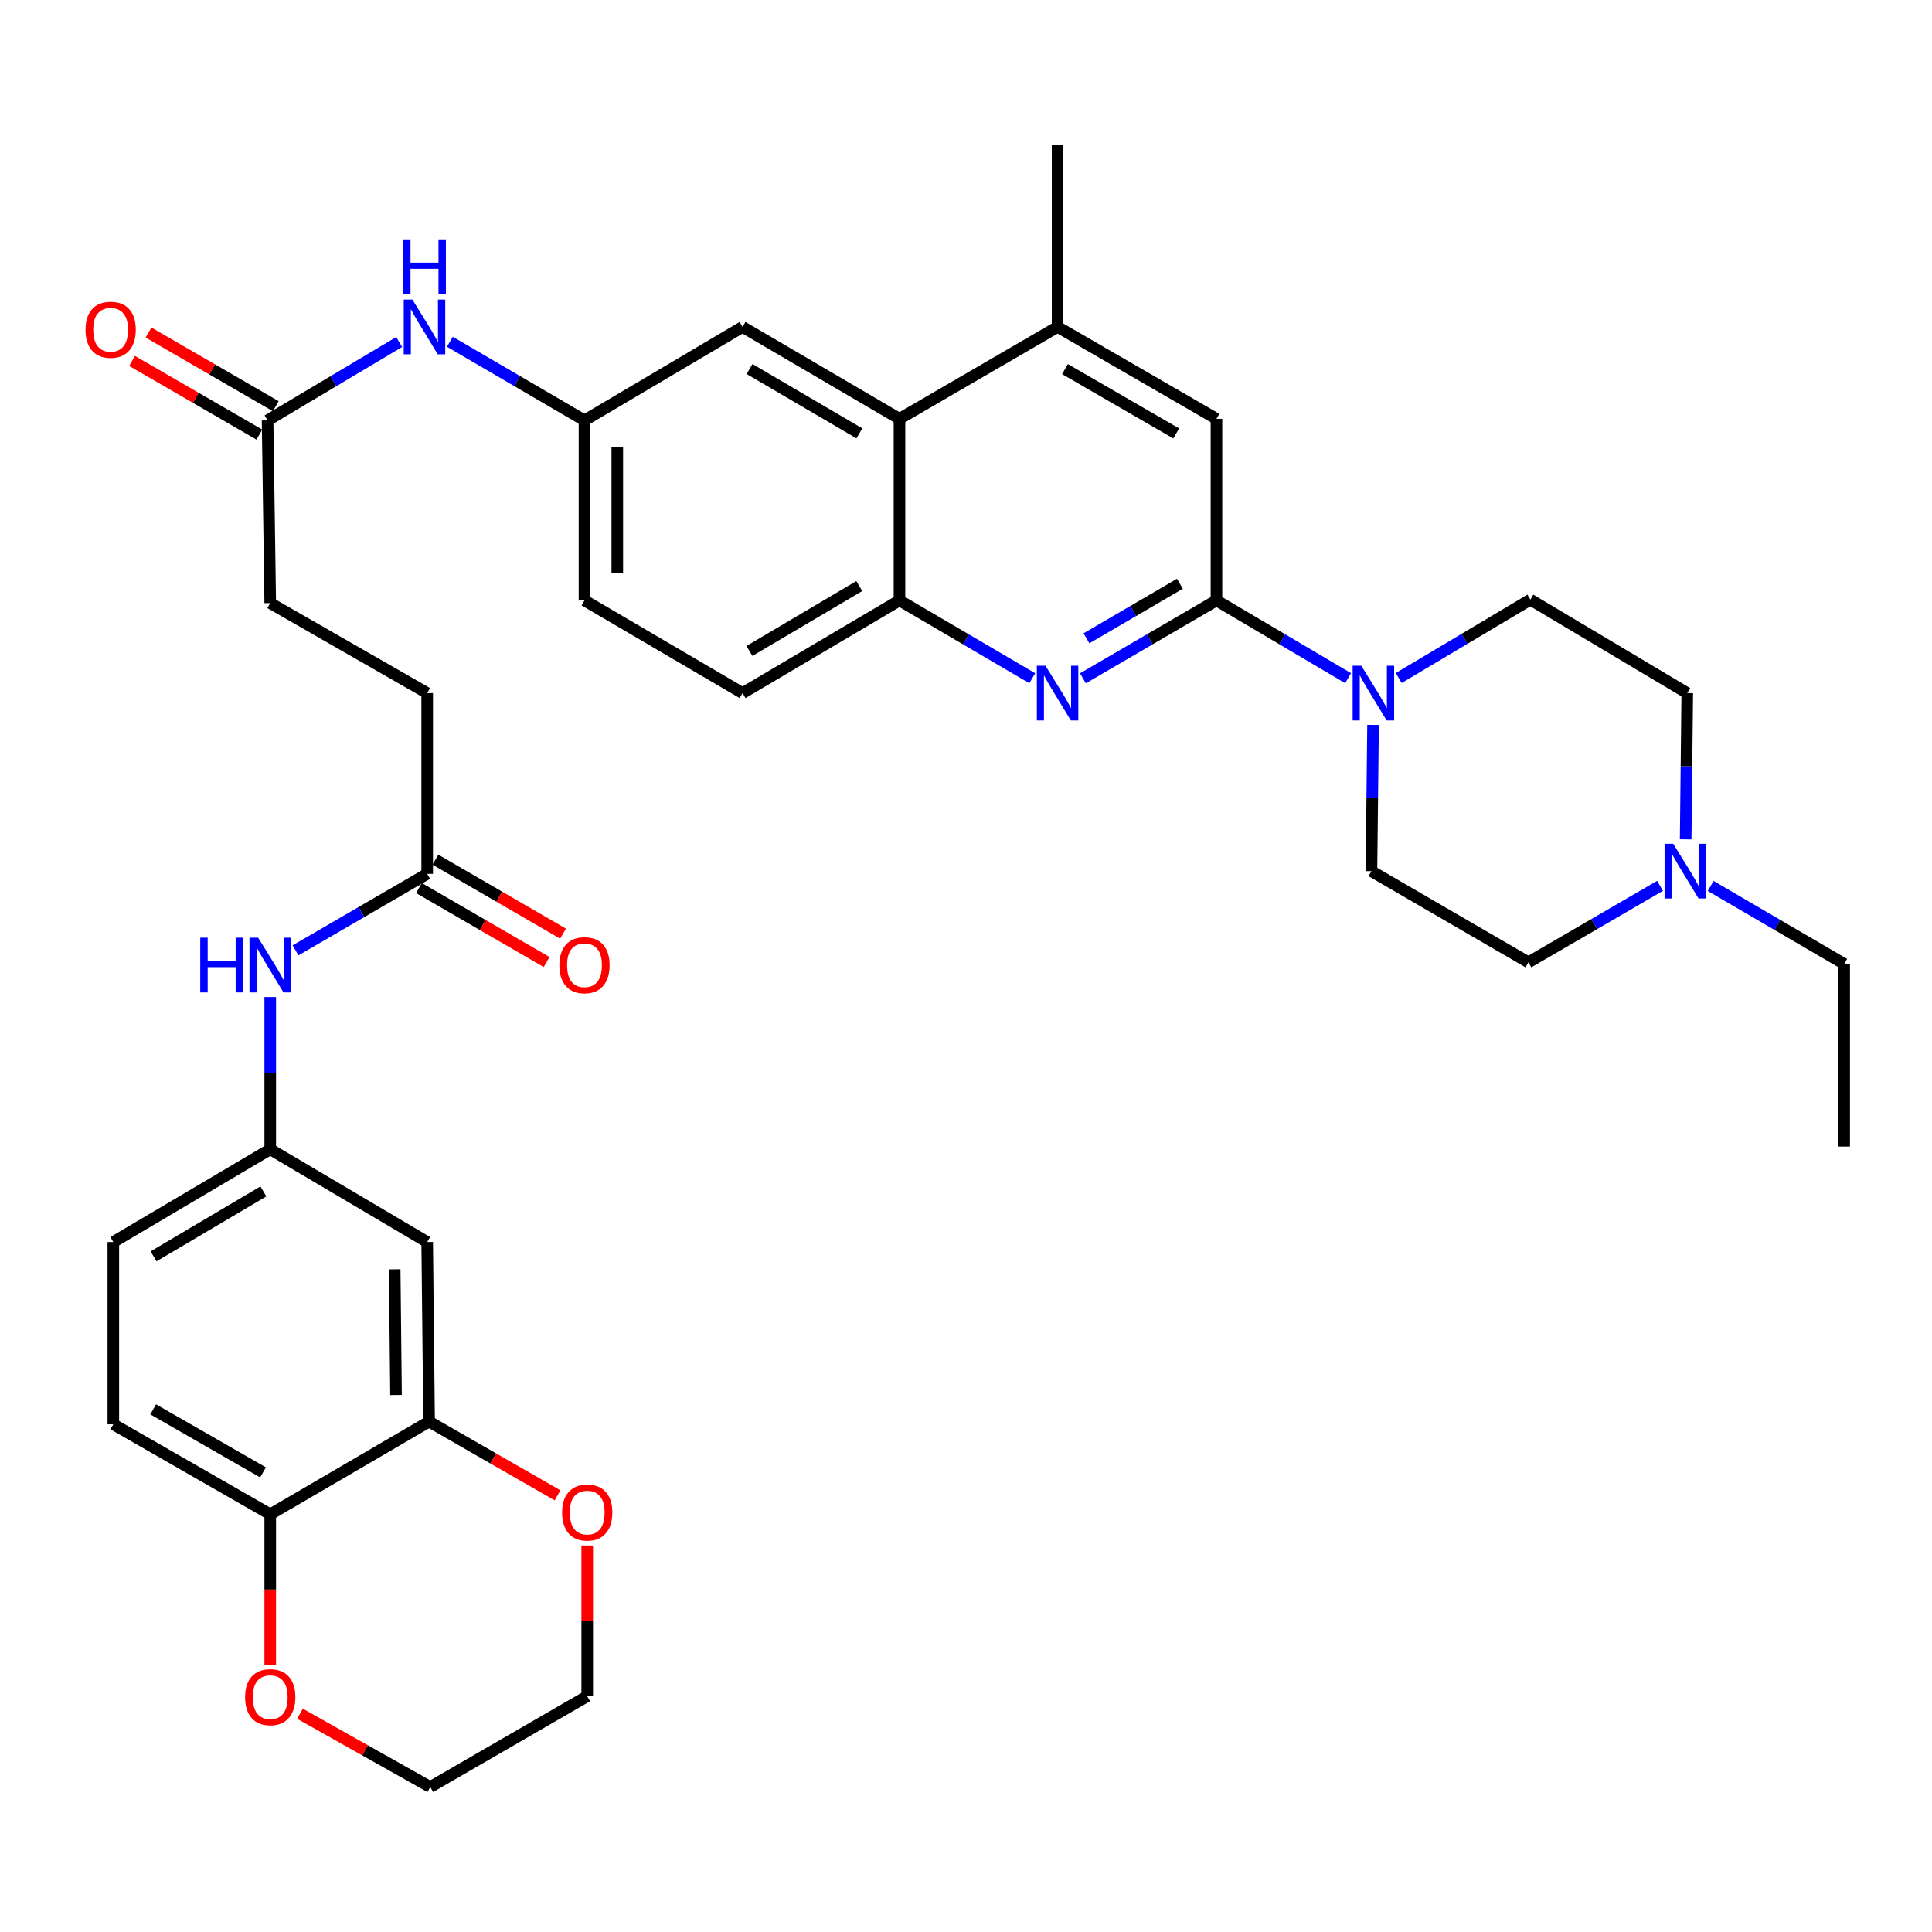 <?xml version='1.0' encoding='iso-8859-1'?>
<svg version='1.1' baseProfile='full'
              xmlns='http://www.w3.org/2000/svg'
                      xmlns:rdkit='http://www.rdkit.org/xml'
                      xmlns:xlink='http://www.w3.org/1999/xlink'
                  xml:space='preserve'
width='1000px' height='1000px' viewBox='0 0 1000 1000'>
<!-- END OF HEADER -->
<rect style='opacity:1.0;fill:#FFFFFF;stroke:none' width='1000' height='1000' x='0' y='0'> </rect>
<path class='bond-0' d='M 629.633,310.769 L 595.08,330.93' style='fill:none;fill-rule:evenodd;stroke:#000000;stroke-width:6px;stroke-linecap:butt;stroke-linejoin:miter;stroke-opacity:1' />
<path class='bond-0' d='M 595.08,330.93 L 560.527,351.091' style='fill:none;fill-rule:evenodd;stroke:#0000FF;stroke-width:6px;stroke-linecap:butt;stroke-linejoin:miter;stroke-opacity:1' />
<path class='bond-0' d='M 610.713,302.157 L 586.526,316.27' style='fill:none;fill-rule:evenodd;stroke:#000000;stroke-width:6px;stroke-linecap:butt;stroke-linejoin:miter;stroke-opacity:1' />
<path class='bond-0' d='M 586.526,316.27 L 562.339,330.382' style='fill:none;fill-rule:evenodd;stroke:#0000FF;stroke-width:6px;stroke-linecap:butt;stroke-linejoin:miter;stroke-opacity:1' />
<path class='bond-1' d='M 629.633,310.769 L 663.701,330.889' style='fill:none;fill-rule:evenodd;stroke:#000000;stroke-width:6px;stroke-linecap:butt;stroke-linejoin:miter;stroke-opacity:1' />
<path class='bond-1' d='M 663.701,330.889 L 697.769,351.01' style='fill:none;fill-rule:evenodd;stroke:#0000FF;stroke-width:6px;stroke-linecap:butt;stroke-linejoin:miter;stroke-opacity:1' />
<path class='bond-5' d='M 629.633,310.769 L 629.633,216.794' style='fill:none;fill-rule:evenodd;stroke:#000000;stroke-width:6px;stroke-linecap:butt;stroke-linejoin:miter;stroke-opacity:1' />
<path class='bond-2' d='M 534.296,351.059 L 499.932,330.914' style='fill:none;fill-rule:evenodd;stroke:#0000FF;stroke-width:6px;stroke-linecap:butt;stroke-linejoin:miter;stroke-opacity:1' />
<path class='bond-2' d='M 499.932,330.914 L 465.569,310.769' style='fill:none;fill-rule:evenodd;stroke:#000000;stroke-width:6px;stroke-linecap:butt;stroke-linejoin:miter;stroke-opacity:1' />
<path class='bond-18' d='M 710.688,375.21 L 710.273,413.065' style='fill:none;fill-rule:evenodd;stroke:#0000FF;stroke-width:6px;stroke-linecap:butt;stroke-linejoin:miter;stroke-opacity:1' />
<path class='bond-18' d='M 710.273,413.065 L 709.859,450.919' style='fill:none;fill-rule:evenodd;stroke:#000000;stroke-width:6px;stroke-linecap:butt;stroke-linejoin:miter;stroke-opacity:1' />
<path class='bond-19' d='M 723.972,350.941 L 758.038,330.652' style='fill:none;fill-rule:evenodd;stroke:#0000FF;stroke-width:6px;stroke-linecap:butt;stroke-linejoin:miter;stroke-opacity:1' />
<path class='bond-19' d='M 758.038,330.652 L 792.103,310.363' style='fill:none;fill-rule:evenodd;stroke:#000000;stroke-width:6px;stroke-linecap:butt;stroke-linejoin:miter;stroke-opacity:1' />
<path class='bond-21' d='M 465.569,310.769 L 384.352,358.746' style='fill:none;fill-rule:evenodd;stroke:#000000;stroke-width:6px;stroke-linecap:butt;stroke-linejoin:miter;stroke-opacity:1' />
<path class='bond-21' d='M 444.753,303.351 L 387.902,336.936' style='fill:none;fill-rule:evenodd;stroke:#000000;stroke-width:6px;stroke-linecap:butt;stroke-linejoin:miter;stroke-opacity:1' />
<path class='bond-36' d='M 465.569,310.769 L 465.569,216.794' style='fill:none;fill-rule:evenodd;stroke:#000000;stroke-width:6px;stroke-linecap:butt;stroke-linejoin:miter;stroke-opacity:1' />
<path class='bond-3' d='M 465.569,216.794 L 547.407,169.222' style='fill:none;fill-rule:evenodd;stroke:#000000;stroke-width:6px;stroke-linecap:butt;stroke-linejoin:miter;stroke-opacity:1' />
<path class='bond-15' d='M 465.569,216.794 L 384.352,169.222' style='fill:none;fill-rule:evenodd;stroke:#000000;stroke-width:6px;stroke-linecap:butt;stroke-linejoin:miter;stroke-opacity:1' />
<path class='bond-15' d='M 444.808,224.304 L 387.956,191.004' style='fill:none;fill-rule:evenodd;stroke:#000000;stroke-width:6px;stroke-linecap:butt;stroke-linejoin:miter;stroke-opacity:1' />
<path class='bond-4' d='M 547.407,169.222 L 629.633,216.794' style='fill:none;fill-rule:evenodd;stroke:#000000;stroke-width:6px;stroke-linecap:butt;stroke-linejoin:miter;stroke-opacity:1' />
<path class='bond-4' d='M 551.241,191.049 L 608.799,224.35' style='fill:none;fill-rule:evenodd;stroke:#000000;stroke-width:6px;stroke-linecap:butt;stroke-linejoin:miter;stroke-opacity:1' />
<path class='bond-32' d='M 547.407,169.222 L 547.407,75.05' style='fill:none;fill-rule:evenodd;stroke:#000000;stroke-width:6px;stroke-linecap:butt;stroke-linejoin:miter;stroke-opacity:1' />
<path class='bond-6' d='M 222.099,735.813 L 221.109,642.867' style='fill:none;fill-rule:evenodd;stroke:#000000;stroke-width:6px;stroke-linecap:butt;stroke-linejoin:miter;stroke-opacity:1' />
<path class='bond-6' d='M 204.978,722.052 L 204.285,656.989' style='fill:none;fill-rule:evenodd;stroke:#000000;stroke-width:6px;stroke-linecap:butt;stroke-linejoin:miter;stroke-opacity:1' />
<path class='bond-17' d='M 222.099,735.813 L 255.338,754.898' style='fill:none;fill-rule:evenodd;stroke:#000000;stroke-width:6px;stroke-linecap:butt;stroke-linejoin:miter;stroke-opacity:1' />
<path class='bond-17' d='M 255.338,754.898 L 288.578,773.982' style='fill:none;fill-rule:evenodd;stroke:#FF0000;stroke-width:6px;stroke-linecap:butt;stroke-linejoin:miter;stroke-opacity:1' />
<path class='bond-39' d='M 222.099,735.813 L 139.873,783.809' style='fill:none;fill-rule:evenodd;stroke:#000000;stroke-width:6px;stroke-linecap:butt;stroke-linejoin:miter;stroke-opacity:1' />
<path class='bond-7' d='M 872.499,434.455 L 872.909,396.6' style='fill:none;fill-rule:evenodd;stroke:#0000FF;stroke-width:6px;stroke-linecap:butt;stroke-linejoin:miter;stroke-opacity:1' />
<path class='bond-7' d='M 872.909,396.6 L 873.32,358.746' style='fill:none;fill-rule:evenodd;stroke:#000000;stroke-width:6px;stroke-linecap:butt;stroke-linejoin:miter;stroke-opacity:1' />
<path class='bond-31' d='M 885.44,458.579 L 919.993,478.752' style='fill:none;fill-rule:evenodd;stroke:#0000FF;stroke-width:6px;stroke-linecap:butt;stroke-linejoin:miter;stroke-opacity:1' />
<path class='bond-31' d='M 919.993,478.752 L 954.545,498.925' style='fill:none;fill-rule:evenodd;stroke:#000000;stroke-width:6px;stroke-linecap:butt;stroke-linejoin:miter;stroke-opacity:1' />
<path class='bond-37' d='M 859.232,458.523 L 825.168,478.314' style='fill:none;fill-rule:evenodd;stroke:#0000FF;stroke-width:6px;stroke-linecap:butt;stroke-linejoin:miter;stroke-opacity:1' />
<path class='bond-37' d='M 825.168,478.314 L 791.104,498.105' style='fill:none;fill-rule:evenodd;stroke:#000000;stroke-width:6px;stroke-linecap:butt;stroke-linejoin:miter;stroke-opacity:1' />
<path class='bond-8' d='M 221.109,642.867 L 139.873,594.861' style='fill:none;fill-rule:evenodd;stroke:#000000;stroke-width:6px;stroke-linecap:butt;stroke-linejoin:miter;stroke-opacity:1' />
<path class='bond-9' d='M 138.497,217.605 L 172.553,197.317' style='fill:none;fill-rule:evenodd;stroke:#000000;stroke-width:6px;stroke-linecap:butt;stroke-linejoin:miter;stroke-opacity:1' />
<path class='bond-9' d='M 172.553,197.317 L 206.61,177.028' style='fill:none;fill-rule:evenodd;stroke:#0000FF;stroke-width:6px;stroke-linecap:butt;stroke-linejoin:miter;stroke-opacity:1' />
<path class='bond-23' d='M 142.747,210.26 L 109.808,191.197' style='fill:none;fill-rule:evenodd;stroke:#000000;stroke-width:6px;stroke-linecap:butt;stroke-linejoin:miter;stroke-opacity:1' />
<path class='bond-23' d='M 109.808,191.197 L 76.868,172.135' style='fill:none;fill-rule:evenodd;stroke:#FF0000;stroke-width:6px;stroke-linecap:butt;stroke-linejoin:miter;stroke-opacity:1' />
<path class='bond-23' d='M 134.246,224.95 L 101.306,205.888' style='fill:none;fill-rule:evenodd;stroke:#000000;stroke-width:6px;stroke-linecap:butt;stroke-linejoin:miter;stroke-opacity:1' />
<path class='bond-23' d='M 101.306,205.888 L 68.366,186.825' style='fill:none;fill-rule:evenodd;stroke:#FF0000;stroke-width:6px;stroke-linecap:butt;stroke-linejoin:miter;stroke-opacity:1' />
<path class='bond-28' d='M 138.497,217.605 L 139.873,312.155' style='fill:none;fill-rule:evenodd;stroke:#000000;stroke-width:6px;stroke-linecap:butt;stroke-linejoin:miter;stroke-opacity:1' />
<path class='bond-10' d='M 221.109,452.315 L 221.109,358.746' style='fill:none;fill-rule:evenodd;stroke:#000000;stroke-width:6px;stroke-linecap:butt;stroke-linejoin:miter;stroke-opacity:1' />
<path class='bond-12' d='M 221.109,452.315 L 187.035,472.11' style='fill:none;fill-rule:evenodd;stroke:#000000;stroke-width:6px;stroke-linecap:butt;stroke-linejoin:miter;stroke-opacity:1' />
<path class='bond-12' d='M 187.035,472.11 L 152.962,491.906' style='fill:none;fill-rule:evenodd;stroke:#0000FF;stroke-width:6px;stroke-linecap:butt;stroke-linejoin:miter;stroke-opacity:1' />
<path class='bond-22' d='M 216.853,459.657 L 249.888,478.805' style='fill:none;fill-rule:evenodd;stroke:#000000;stroke-width:6px;stroke-linecap:butt;stroke-linejoin:miter;stroke-opacity:1' />
<path class='bond-22' d='M 249.888,478.805 L 282.924,497.953' style='fill:none;fill-rule:evenodd;stroke:#FF0000;stroke-width:6px;stroke-linecap:butt;stroke-linejoin:miter;stroke-opacity:1' />
<path class='bond-22' d='M 225.364,444.973 L 258.4,464.121' style='fill:none;fill-rule:evenodd;stroke:#000000;stroke-width:6px;stroke-linecap:butt;stroke-linejoin:miter;stroke-opacity:1' />
<path class='bond-22' d='M 258.4,464.121 L 291.435,483.269' style='fill:none;fill-rule:evenodd;stroke:#FF0000;stroke-width:6px;stroke-linecap:butt;stroke-linejoin:miter;stroke-opacity:1' />
<path class='bond-11' d='M 139.873,783.809 L 58.657,737.218' style='fill:none;fill-rule:evenodd;stroke:#000000;stroke-width:6px;stroke-linecap:butt;stroke-linejoin:miter;stroke-opacity:1' />
<path class='bond-11' d='M 136.137,762.098 L 79.285,729.484' style='fill:none;fill-rule:evenodd;stroke:#000000;stroke-width:6px;stroke-linecap:butt;stroke-linejoin:miter;stroke-opacity:1' />
<path class='bond-20' d='M 139.873,783.809 L 139.873,822.747' style='fill:none;fill-rule:evenodd;stroke:#000000;stroke-width:6px;stroke-linecap:butt;stroke-linejoin:miter;stroke-opacity:1' />
<path class='bond-20' d='M 139.873,822.747 L 139.873,861.685' style='fill:none;fill-rule:evenodd;stroke:#FF0000;stroke-width:6px;stroke-linecap:butt;stroke-linejoin:miter;stroke-opacity:1' />
<path class='bond-14' d='M 139.873,516.053 L 139.873,555.457' style='fill:none;fill-rule:evenodd;stroke:#0000FF;stroke-width:6px;stroke-linecap:butt;stroke-linejoin:miter;stroke-opacity:1' />
<path class='bond-14' d='M 139.873,555.457 L 139.873,594.861' style='fill:none;fill-rule:evenodd;stroke:#000000;stroke-width:6px;stroke-linecap:butt;stroke-linejoin:miter;stroke-opacity:1' />
<path class='bond-13' d='M 232.851,176.897 L 267.692,197.251' style='fill:none;fill-rule:evenodd;stroke:#0000FF;stroke-width:6px;stroke-linecap:butt;stroke-linejoin:miter;stroke-opacity:1' />
<path class='bond-13' d='M 267.692,197.251 L 302.532,217.605' style='fill:none;fill-rule:evenodd;stroke:#000000;stroke-width:6px;stroke-linecap:butt;stroke-linejoin:miter;stroke-opacity:1' />
<path class='bond-30' d='M 139.873,594.861 L 58.657,642.867' style='fill:none;fill-rule:evenodd;stroke:#000000;stroke-width:6px;stroke-linecap:butt;stroke-linejoin:miter;stroke-opacity:1' />
<path class='bond-30' d='M 136.327,616.673 L 79.476,650.277' style='fill:none;fill-rule:evenodd;stroke:#000000;stroke-width:6px;stroke-linecap:butt;stroke-linejoin:miter;stroke-opacity:1' />
<path class='bond-16' d='M 384.352,169.222 L 302.532,217.605' style='fill:none;fill-rule:evenodd;stroke:#000000;stroke-width:6px;stroke-linecap:butt;stroke-linejoin:miter;stroke-opacity:1' />
<path class='bond-38' d='M 302.532,217.605 L 302.532,310.769' style='fill:none;fill-rule:evenodd;stroke:#000000;stroke-width:6px;stroke-linecap:butt;stroke-linejoin:miter;stroke-opacity:1' />
<path class='bond-38' d='M 319.506,231.579 L 319.506,296.794' style='fill:none;fill-rule:evenodd;stroke:#000000;stroke-width:6px;stroke-linecap:butt;stroke-linejoin:miter;stroke-opacity:1' />
<path class='bond-33' d='M 303.937,799.94 L 303.937,838.951' style='fill:none;fill-rule:evenodd;stroke:#FF0000;stroke-width:6px;stroke-linecap:butt;stroke-linejoin:miter;stroke-opacity:1' />
<path class='bond-33' d='M 303.937,838.951 L 303.937,877.963' style='fill:none;fill-rule:evenodd;stroke:#000000;stroke-width:6px;stroke-linecap:butt;stroke-linejoin:miter;stroke-opacity:1' />
<path class='bond-26' d='M 709.859,450.919 L 791.104,498.105' style='fill:none;fill-rule:evenodd;stroke:#000000;stroke-width:6px;stroke-linecap:butt;stroke-linejoin:miter;stroke-opacity:1' />
<path class='bond-25' d='M 792.103,310.363 L 873.32,358.746' style='fill:none;fill-rule:evenodd;stroke:#000000;stroke-width:6px;stroke-linecap:butt;stroke-linejoin:miter;stroke-opacity:1' />
<path class='bond-34' d='M 155.249,887.016 L 188.976,905.983' style='fill:none;fill-rule:evenodd;stroke:#FF0000;stroke-width:6px;stroke-linecap:butt;stroke-linejoin:miter;stroke-opacity:1' />
<path class='bond-34' d='M 188.976,905.983 L 222.702,924.95' style='fill:none;fill-rule:evenodd;stroke:#000000;stroke-width:6px;stroke-linecap:butt;stroke-linejoin:miter;stroke-opacity:1' />
<path class='bond-29' d='M 384.352,358.746 L 302.532,310.769' style='fill:none;fill-rule:evenodd;stroke:#000000;stroke-width:6px;stroke-linecap:butt;stroke-linejoin:miter;stroke-opacity:1' />
<path class='bond-24' d='M 58.657,737.218 L 58.657,642.867' style='fill:none;fill-rule:evenodd;stroke:#000000;stroke-width:6px;stroke-linecap:butt;stroke-linejoin:miter;stroke-opacity:1' />
<path class='bond-27' d='M 221.109,358.746 L 139.873,312.155' style='fill:none;fill-rule:evenodd;stroke:#000000;stroke-width:6px;stroke-linecap:butt;stroke-linejoin:miter;stroke-opacity:1' />
<path class='bond-35' d='M 954.545,498.925 L 954.545,593.475' style='fill:none;fill-rule:evenodd;stroke:#000000;stroke-width:6px;stroke-linecap:butt;stroke-linejoin:miter;stroke-opacity:1' />
<path class='bond-40' d='M 303.937,877.963 L 222.702,924.95' style='fill:none;fill-rule:evenodd;stroke:#000000;stroke-width:6px;stroke-linecap:butt;stroke-linejoin:miter;stroke-opacity:1' />
<path  class='atom-1' d='M 541.147 344.586
L 550.427 359.586
Q 551.347 361.066, 552.827 363.746
Q 554.307 366.426, 554.387 366.586
L 554.387 344.586
L 558.147 344.586
L 558.147 372.906
L 554.267 372.906
L 544.307 356.506
Q 543.147 354.586, 541.907 352.386
Q 540.707 350.186, 540.347 349.506
L 540.347 372.906
L 536.667 372.906
L 536.667 344.586
L 541.147 344.586
' fill='#0000FF'/>
<path  class='atom-2' d='M 704.608 344.586
L 713.888 359.586
Q 714.808 361.066, 716.288 363.746
Q 717.768 366.426, 717.848 366.586
L 717.848 344.586
L 721.608 344.586
L 721.608 372.906
L 717.728 372.906
L 707.768 356.506
Q 706.608 354.586, 705.368 352.386
Q 704.168 350.186, 703.808 349.506
L 703.808 372.906
L 700.128 372.906
L 700.128 344.586
L 704.608 344.586
' fill='#0000FF'/>
<path  class='atom-8' d='M 866.06 436.759
L 875.34 451.759
Q 876.26 453.239, 877.74 455.919
Q 879.22 458.599, 879.3 458.759
L 879.3 436.759
L 883.06 436.759
L 883.06 465.079
L 879.18 465.079
L 869.22 448.679
Q 868.06 446.759, 866.82 444.559
Q 865.62 442.359, 865.26 441.679
L 865.26 465.079
L 861.58 465.079
L 861.58 436.759
L 866.06 436.759
' fill='#0000FF'/>
<path  class='atom-13' d='M 103.653 485.35
L 107.493 485.35
L 107.493 497.39
L 121.973 497.39
L 121.973 485.35
L 125.813 485.35
L 125.813 513.67
L 121.973 513.67
L 121.973 500.59
L 107.493 500.59
L 107.493 513.67
L 103.653 513.67
L 103.653 485.35
' fill='#0000FF'/>
<path  class='atom-13' d='M 133.613 485.35
L 142.893 500.35
Q 143.813 501.83, 145.293 504.51
Q 146.773 507.19, 146.853 507.35
L 146.853 485.35
L 150.613 485.35
L 150.613 513.67
L 146.733 513.67
L 136.773 497.27
Q 135.613 495.35, 134.373 493.15
Q 133.173 490.95, 132.813 490.27
L 132.813 513.67
L 129.133 513.67
L 129.133 485.35
L 133.613 485.35
' fill='#0000FF'/>
<path  class='atom-14' d='M 213.453 155.062
L 222.733 170.062
Q 223.653 171.542, 225.133 174.222
Q 226.613 176.902, 226.693 177.062
L 226.693 155.062
L 230.453 155.062
L 230.453 183.382
L 226.573 183.382
L 216.613 166.982
Q 215.453 165.062, 214.213 162.862
Q 213.013 160.662, 212.653 159.982
L 212.653 183.382
L 208.973 183.382
L 208.973 155.062
L 213.453 155.062
' fill='#0000FF'/>
<path  class='atom-14' d='M 208.633 123.91
L 212.473 123.91
L 212.473 135.95
L 226.953 135.95
L 226.953 123.91
L 230.793 123.91
L 230.793 152.23
L 226.953 152.23
L 226.953 139.15
L 212.473 139.15
L 212.473 152.23
L 208.633 152.23
L 208.633 123.91
' fill='#0000FF'/>
<path  class='atom-18' d='M 290.937 782.881
Q 290.937 776.081, 294.297 772.281
Q 297.657 768.481, 303.937 768.481
Q 310.217 768.481, 313.577 772.281
Q 316.937 776.081, 316.937 782.881
Q 316.937 789.761, 313.537 793.681
Q 310.137 797.561, 303.937 797.561
Q 297.697 797.561, 294.297 793.681
Q 290.937 789.801, 290.937 782.881
M 303.937 794.361
Q 308.257 794.361, 310.577 791.481
Q 312.937 788.561, 312.937 782.881
Q 312.937 777.321, 310.577 774.521
Q 308.257 771.681, 303.937 771.681
Q 299.617 771.681, 297.257 774.481
Q 294.937 777.281, 294.937 782.881
Q 294.937 788.601, 297.257 791.481
Q 299.617 794.361, 303.937 794.361
' fill='#FF0000'/>
<path  class='atom-21' d='M 126.873 878.449
Q 126.873 871.649, 130.233 867.849
Q 133.593 864.049, 139.873 864.049
Q 146.153 864.049, 149.513 867.849
Q 152.873 871.649, 152.873 878.449
Q 152.873 885.329, 149.473 889.249
Q 146.073 893.129, 139.873 893.129
Q 133.633 893.129, 130.233 889.249
Q 126.873 885.369, 126.873 878.449
M 139.873 889.929
Q 144.193 889.929, 146.513 887.049
Q 148.873 884.129, 148.873 878.449
Q 148.873 872.889, 146.513 870.089
Q 144.193 867.249, 139.873 867.249
Q 135.553 867.249, 133.193 870.049
Q 130.873 872.849, 130.873 878.449
Q 130.873 884.169, 133.193 887.049
Q 135.553 889.929, 139.873 889.929
' fill='#FF0000'/>
<path  class='atom-23' d='M 289.532 499.59
Q 289.532 492.79, 292.892 488.99
Q 296.252 485.19, 302.532 485.19
Q 308.812 485.19, 312.172 488.99
Q 315.532 492.79, 315.532 499.59
Q 315.532 506.47, 312.132 510.39
Q 308.732 514.27, 302.532 514.27
Q 296.292 514.27, 292.892 510.39
Q 289.532 506.51, 289.532 499.59
M 302.532 511.07
Q 306.852 511.07, 309.172 508.19
Q 311.532 505.27, 311.532 499.59
Q 311.532 494.03, 309.172 491.23
Q 306.852 488.39, 302.532 488.39
Q 298.212 488.39, 295.852 491.19
Q 293.532 493.99, 293.532 499.59
Q 293.532 505.31, 295.852 508.19
Q 298.212 511.07, 302.532 511.07
' fill='#FF0000'/>
<path  class='atom-24' d='M 44.271 170.679
Q 44.271 163.879, 47.631 160.079
Q 50.991 156.279, 57.271 156.279
Q 63.551 156.279, 66.911 160.079
Q 70.271 163.879, 70.271 170.679
Q 70.271 177.559, 66.871 181.479
Q 63.471 185.359, 57.271 185.359
Q 51.031 185.359, 47.631 181.479
Q 44.271 177.599, 44.271 170.679
M 57.271 182.159
Q 61.591 182.159, 63.911 179.279
Q 66.271 176.359, 66.271 170.679
Q 66.271 165.119, 63.911 162.319
Q 61.591 159.479, 57.271 159.479
Q 52.951 159.479, 50.591 162.279
Q 48.271 165.079, 48.271 170.679
Q 48.271 176.399, 50.591 179.279
Q 52.951 182.159, 57.271 182.159
' fill='#FF0000'/>
</svg>
